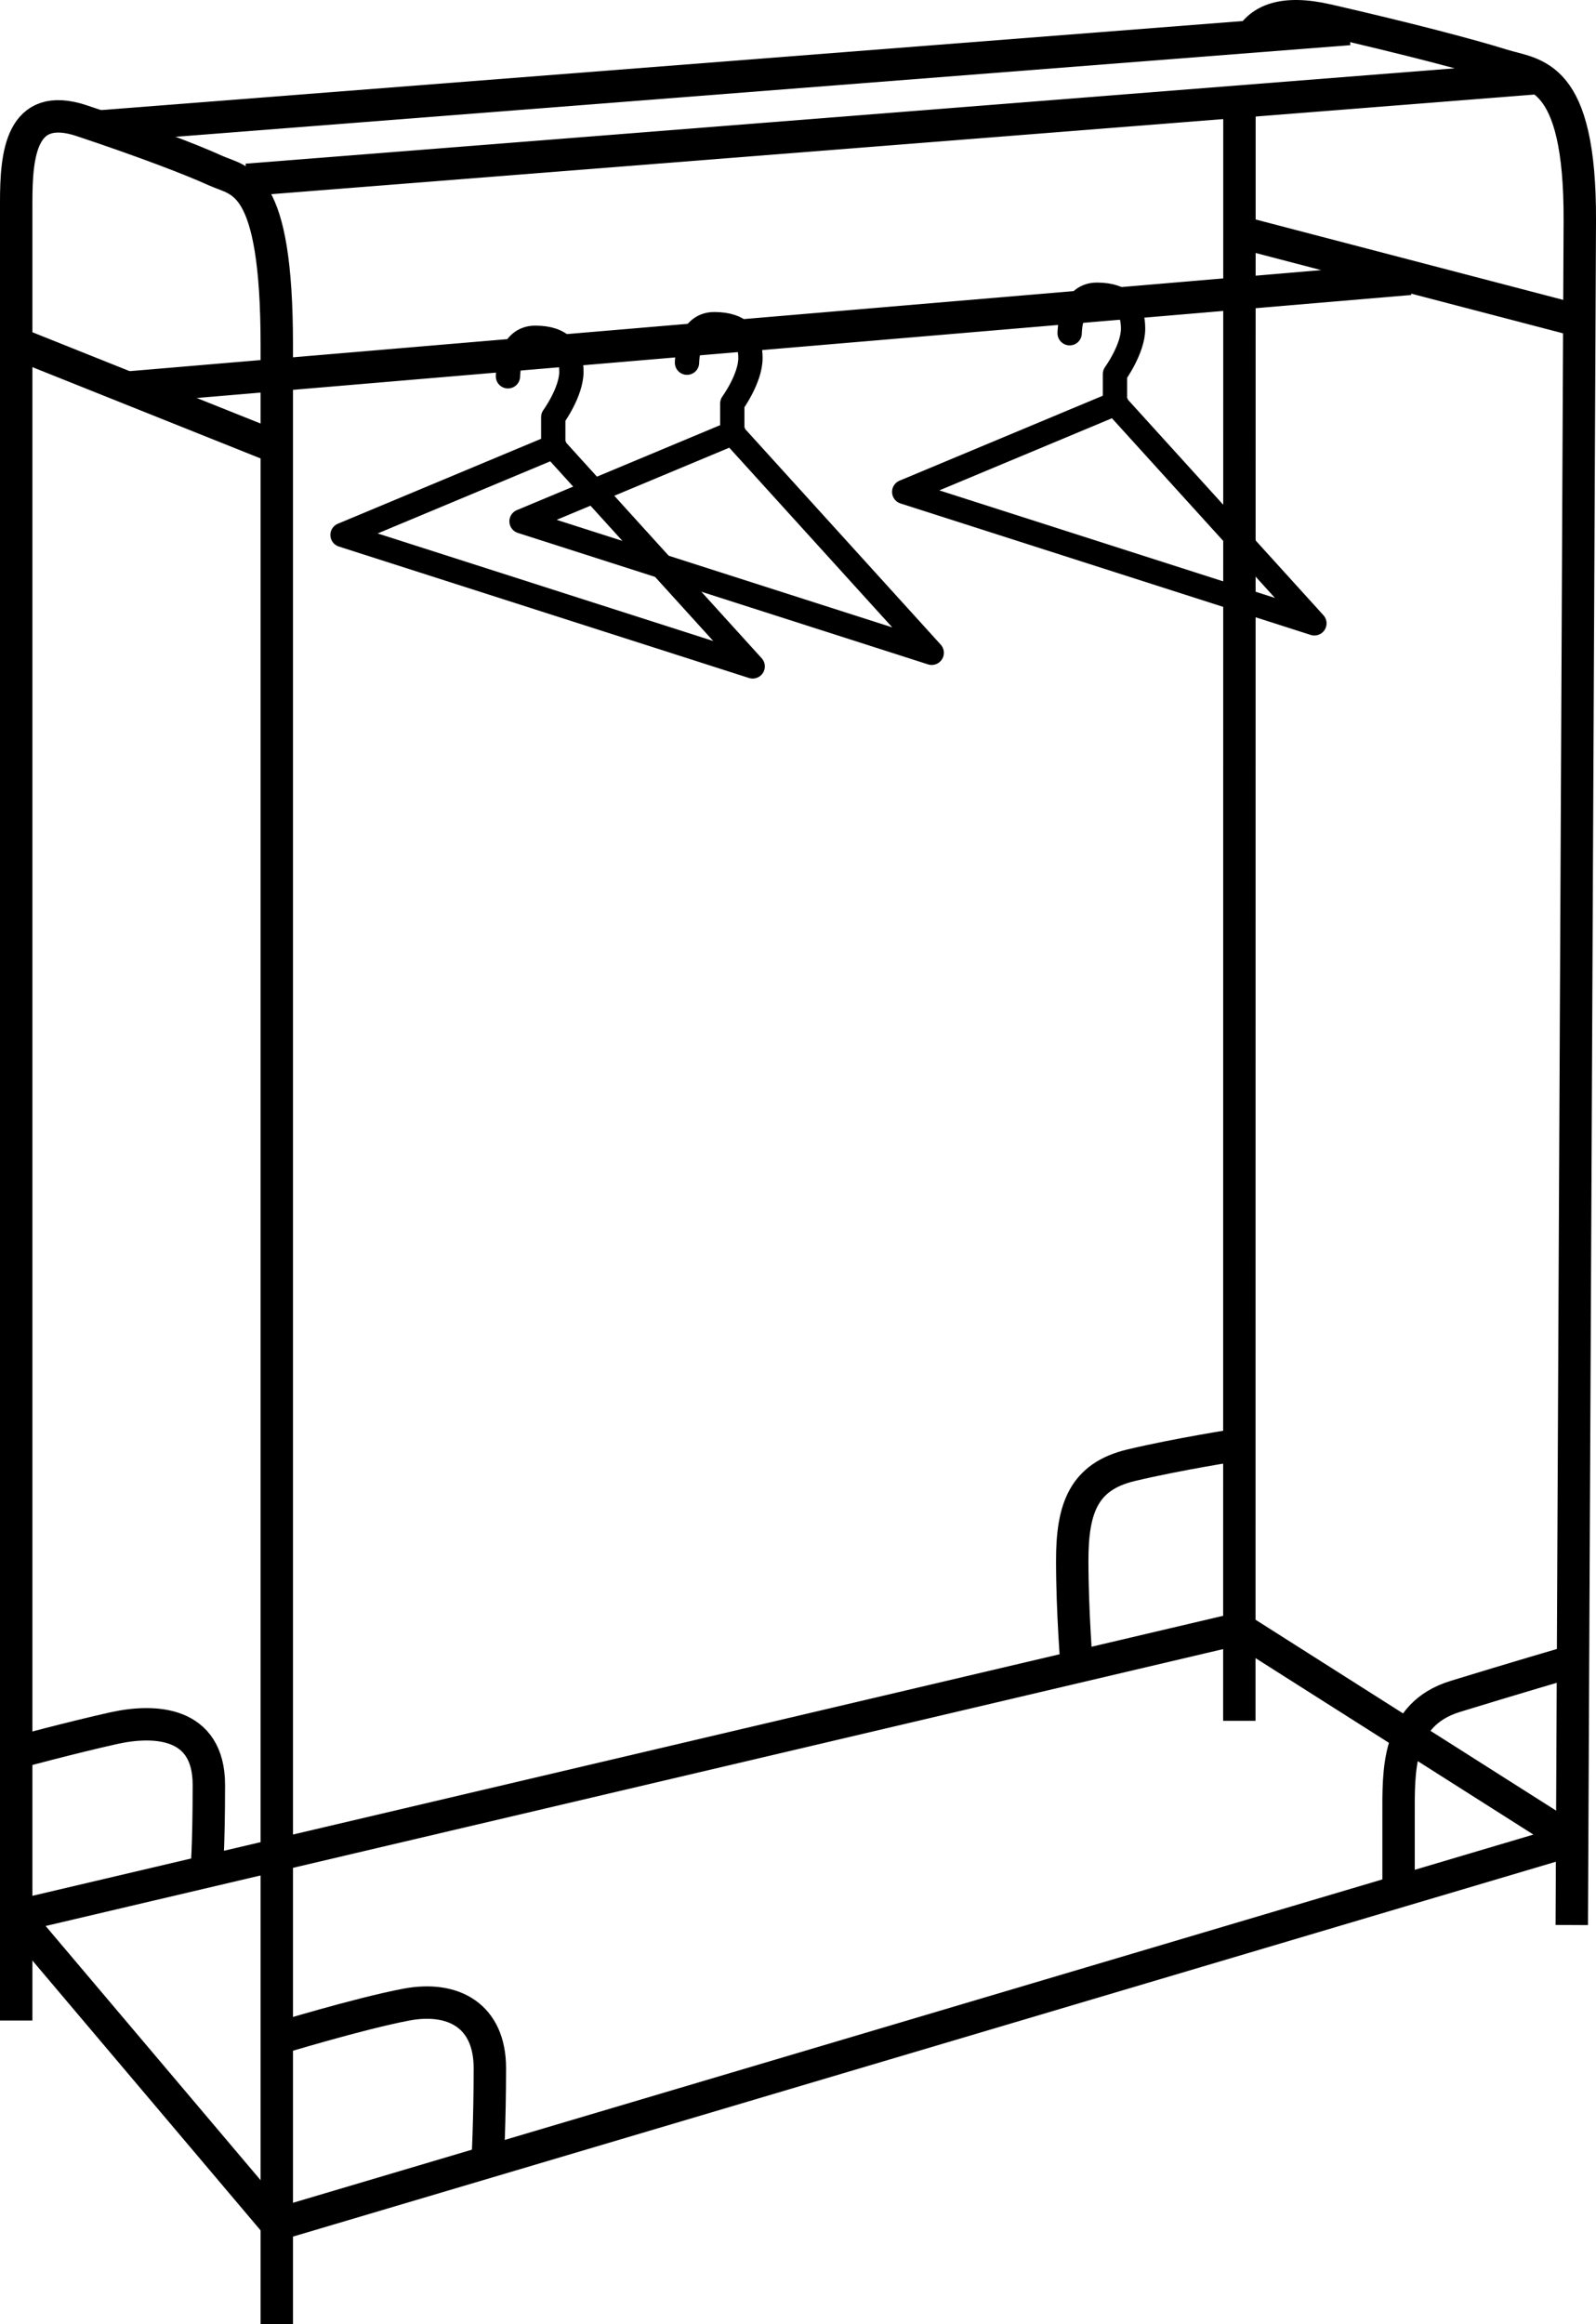 <?xml version="1.0" encoding="iso-8859-1"?>
<!-- Generator: Adobe Illustrator 28.1.0, SVG Export Plug-In . SVG Version: 6.00 Build 0)  -->
<svg version="1.1" id="image" xmlns="http://www.w3.org/2000/svg" xmlns:xlink="http://www.w3.org/1999/xlink" x="0px" y="0px"
	 width="39.4px" height="57.372px" viewBox="0 0 39.4 57.372" enable-background="new 0 0 39.4 57.372"
	 xml:space="preserve">
<g id="web_image">
	<path fill="none" stroke="#000000" stroke-width="0.8" stroke-linejoin="round" stroke-miterlimit="10" d="M0.4,49.875
		c0,0,0-43.705,0-44.88s0.112-2.518,1.622-2.014S4.708,3.932,5.323,4.212s1.51,0.168,1.51,4.308s0,48.852,0,48.852"
		/>
	<path fill="none" stroke="#000000" stroke-width="0.8" stroke-linejoin="round" stroke-miterlimit="10" d="M0.4,47.302"/>
	
		<line fill="none" stroke="#000000" stroke-width="0.8" stroke-linejoin="round" stroke-miterlimit="10" x1="0.344" y1="8.45" x2="6.778" y2="11.023"/>
	<path fill="none" stroke="#000000" stroke-width="0.8" stroke-linejoin="round" stroke-miterlimit="10" d="M30.846,0.972
		C31.113,0.505,31.659,0.245,32.771,0.5c1.992,0.457,3.521,0.859,4.315,1.108C37.875,1.856,39.016,1.749,39,5.453
		c-0.016,3.69-0.198,42.065-0.198,42.065"/>
	<path fill="none" stroke="#000000" stroke-width="0.8" stroke-linejoin="round" stroke-miterlimit="10" d="M30.595,42.477
		c0,0,0.003-34.374,0.003-39.929"/>
	<path fill="none" stroke="#000000" stroke-width="0.8" stroke-linejoin="round" stroke-miterlimit="10" d="M30.595,40.202"/>
	
		<line fill="none" stroke="#000000" stroke-width="0.8" stroke-linejoin="round" stroke-miterlimit="10" x1="30.522" y1="5.707" x2="38.927" y2="7.904"/>
	<polygon fill="none" stroke="#000000" stroke-width="0.8" stroke-linejoin="round" stroke-miterlimit="10" points="
		38.811,45.419 30.595,40.202 0.4,47.302 6.834,54.91 	"/>
	<line fill="none" stroke="#000000" stroke-width="0.8" stroke-miterlimit="10" x1="2.452" y1="3.122" x2="33.305" y2="0.716"/>
	<line fill="none" stroke="#000000" stroke-width="0.8" stroke-miterlimit="10" x1="6.093" y1="4.439" x2="38.009" y2="1.922"/>
	
		<line fill="none" stroke="#000000" stroke-width="0.8" stroke-linejoin="round" stroke-miterlimit="10" x1="3.106" y1="9.571" x2="34.806" y2="6.883"/>
	<path fill="none" stroke="#000000" stroke-width="0.8" stroke-linejoin="round" stroke-miterlimit="10" d="M0.344,43.274
		c0,0,1.455-0.392,2.462-0.615s2.35-0.168,2.35,1.399s-0.056,2.126-0.056,2.126"/>
	<path fill="none" stroke="#000000" stroke-width="0.8" stroke-linejoin="round" stroke-miterlimit="10" d="M6.834,50.323
		c0,0,2.014-0.615,3.189-0.839s2.07,0.28,2.07,1.566c0,1.287-0.056,2.35-0.056,2.35"/>
	<path fill="none" stroke="#000000" stroke-width="0.8" stroke-linejoin="round" stroke-miterlimit="10" d="M30.554,35.665
		c0,0-1.455,0.224-2.629,0.503s-1.455,1.063-1.455,2.35c0,1.287,0.112,2.629,0.112,2.629"/>
	<path fill="none" stroke="#000000" stroke-width="0.8" stroke-linejoin="round" stroke-miterlimit="10" d="M38.722,41.036
		c0,0-1.343,0.392-2.797,0.839c-1.455,0.448-1.399,1.846-1.399,2.965s0,1.902,0,1.902"/>
	<path fill="none" stroke="#000000" stroke-width="0.6" stroke-linecap="round" stroke-linejoin="round" stroke-miterlimit="10" d="
		M16.96,8.953c0,0,0-0.951,0.671-0.951s0.895,0.336,0.895,0.839s-0.448,1.119-0.448,1.119v0.727l4.923,5.427
		l-10.126-3.245l5.236-2.188"/>
	<path fill="none" stroke="#000000" stroke-width="0.6" stroke-linecap="round" stroke-linejoin="round" stroke-miterlimit="10" d="
		M12.54,9.289c0,0,0-0.951,0.671-0.951s0.895,0.336,0.895,0.839s-0.448,1.119-0.448,1.119v0.727l4.923,5.427
		L8.456,13.205l5.236-2.188"/>
	<path fill="none" stroke="#000000" stroke-width="0.6" stroke-linecap="round" stroke-linejoin="round" stroke-miterlimit="10" d="
		M26.406,8.226c0,0,0-0.951,0.671-0.951s0.895,0.336,0.895,0.839S27.525,9.233,27.525,9.233v0.727l4.923,5.427
		l-10.126-3.245l5.236-2.188"/>
</g>
</svg>

